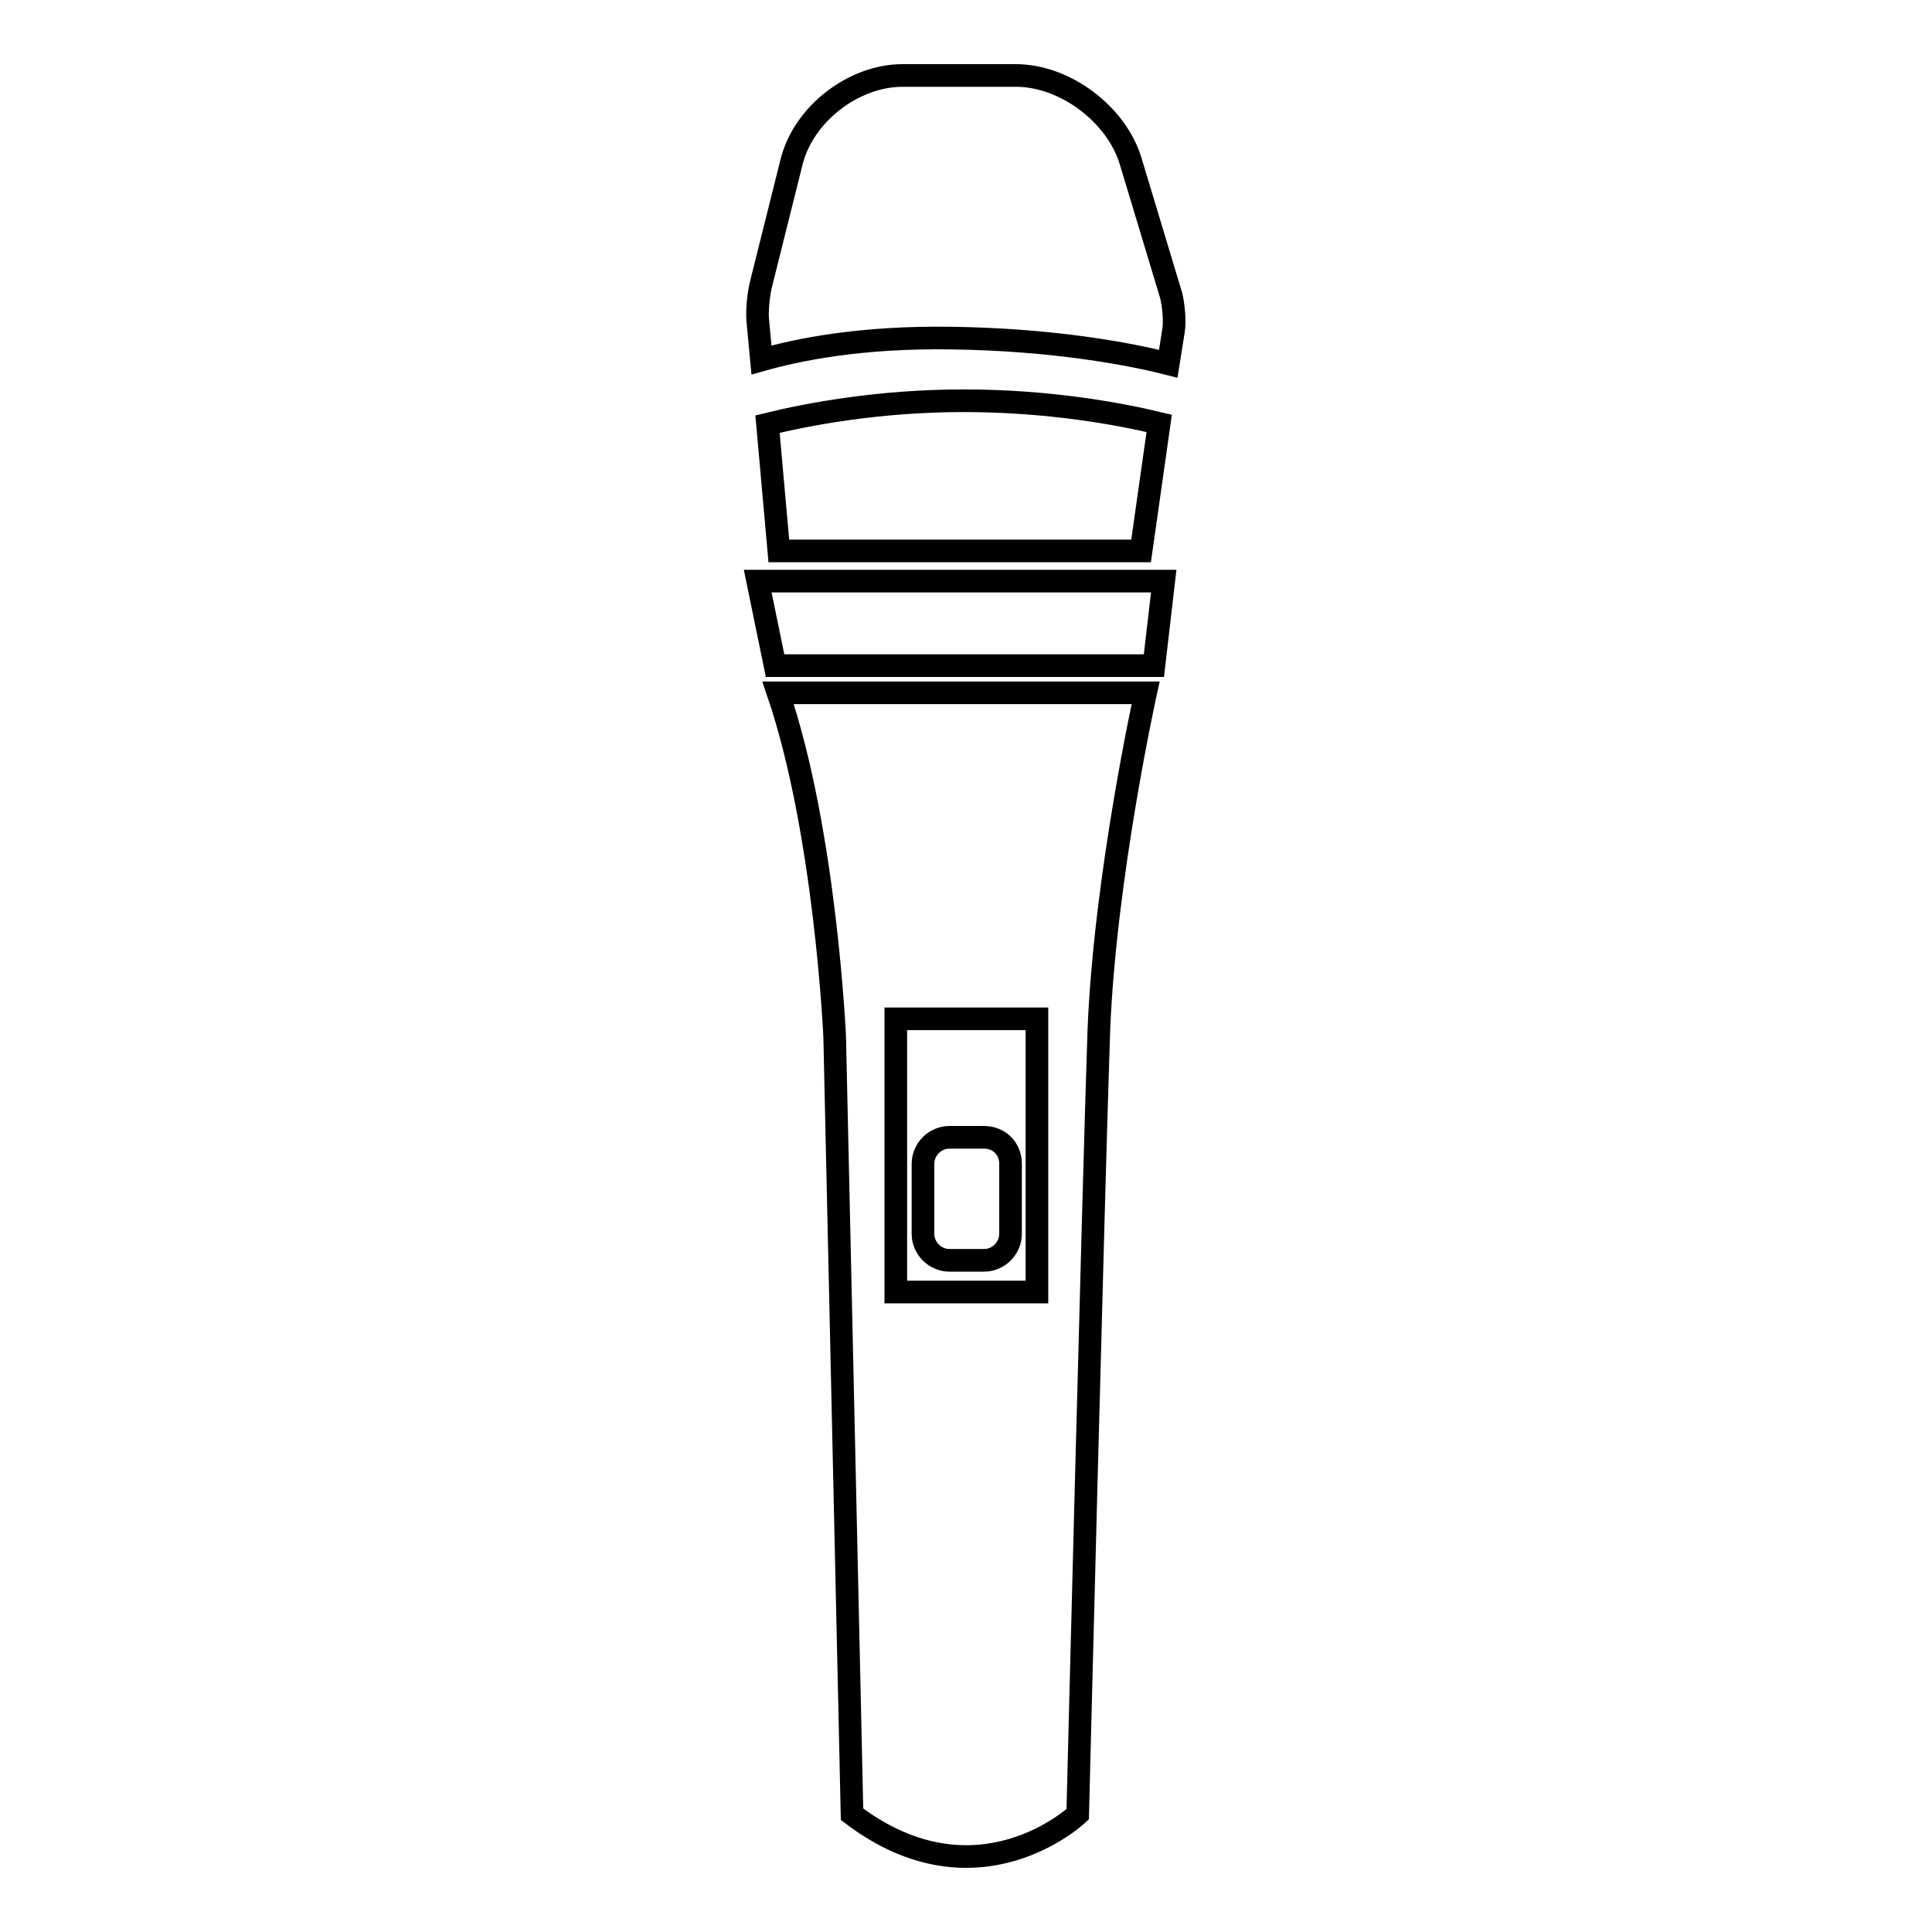 <?xml version="1.0" encoding="utf-8"?>
<!-- Svg Vector Icons : http://www.onlinewebfonts.com/icon -->
<!DOCTYPE svg PUBLIC "-//W3C//DTD SVG 1.1//EN" "http://www.w3.org/Graphics/SVG/1.1/DTD/svg11.dtd">
<svg version="1.1" xmlns="http://www.w3.org/2000/svg" xmlns:xlink="http://www.w3.org/1999/xlink" x="0px" y="0px" viewBox="0 0 256 256" enable-background="new 0 0 256 256" xml:space="preserve">
<g><g><g><path stroke-width="3" fill-opacity="0" stroke="#000000"  d="M153.6,56.1c-5.4-1.3-14.7-3-25.9-3c-11.3,0-20.7,1.8-26,3.1l1.5,16.8h48L153.6,56.1z"/><path stroke-width="3" fill-opacity="0" stroke="#000000"  d="M155.5,43.8c0.2-1.3,0-3.3-0.3-4.6l-5.4-17.9c-1.9-6.2-8.7-11.3-15.2-11.3h-15c-6.5,0-13.1,5.1-14.7,11.4l-4.1,16.4c-0.3,1.3-0.5,3.3-0.4,4.6l0.5,5.3c4.6-1.3,12.9-3.1,25.3-2.9c13.5,0.2,23.5,2.1,28.6,3.4L155.5,43.8z"/><path stroke-width="3" fill-opacity="0" stroke="#000000"  d="M154.2 77L100.4 77 102.7 88.2 152.9 88.2 z"/><path stroke-width="3" fill-opacity="0" stroke="#000000"  d="M130.4,150.7h-4.6c-1.9,0-3.5,1.6-3.5,3.5v9.3c0,1.9,1.6,3.5,3.5,3.5h4.6c1.9,0,3.5-1.6,3.5-3.5v-9.3C133.9,152.2,132.4,150.7,130.4,150.7z"/><path stroke-width="3" fill-opacity="0" stroke="#000000"  d="M112.9,240.4c16.6,12.6,29.9,0,29.9,0s2.1-83.4,2.8-103.8c0.8-20.4,6.2-44.8,6.2-44.8h-48.7c6.3,18.5,7.5,45.6,7.5,45.6L112.9,240.4z M118.7,135h18.7v36.2h-18.7V135z"/></g><g></g><g></g><g></g><g></g><g></g><g></g><g></g><g></g><g></g><g></g><g></g><g></g><g></g><g></g><g></g></g></g>
</svg>